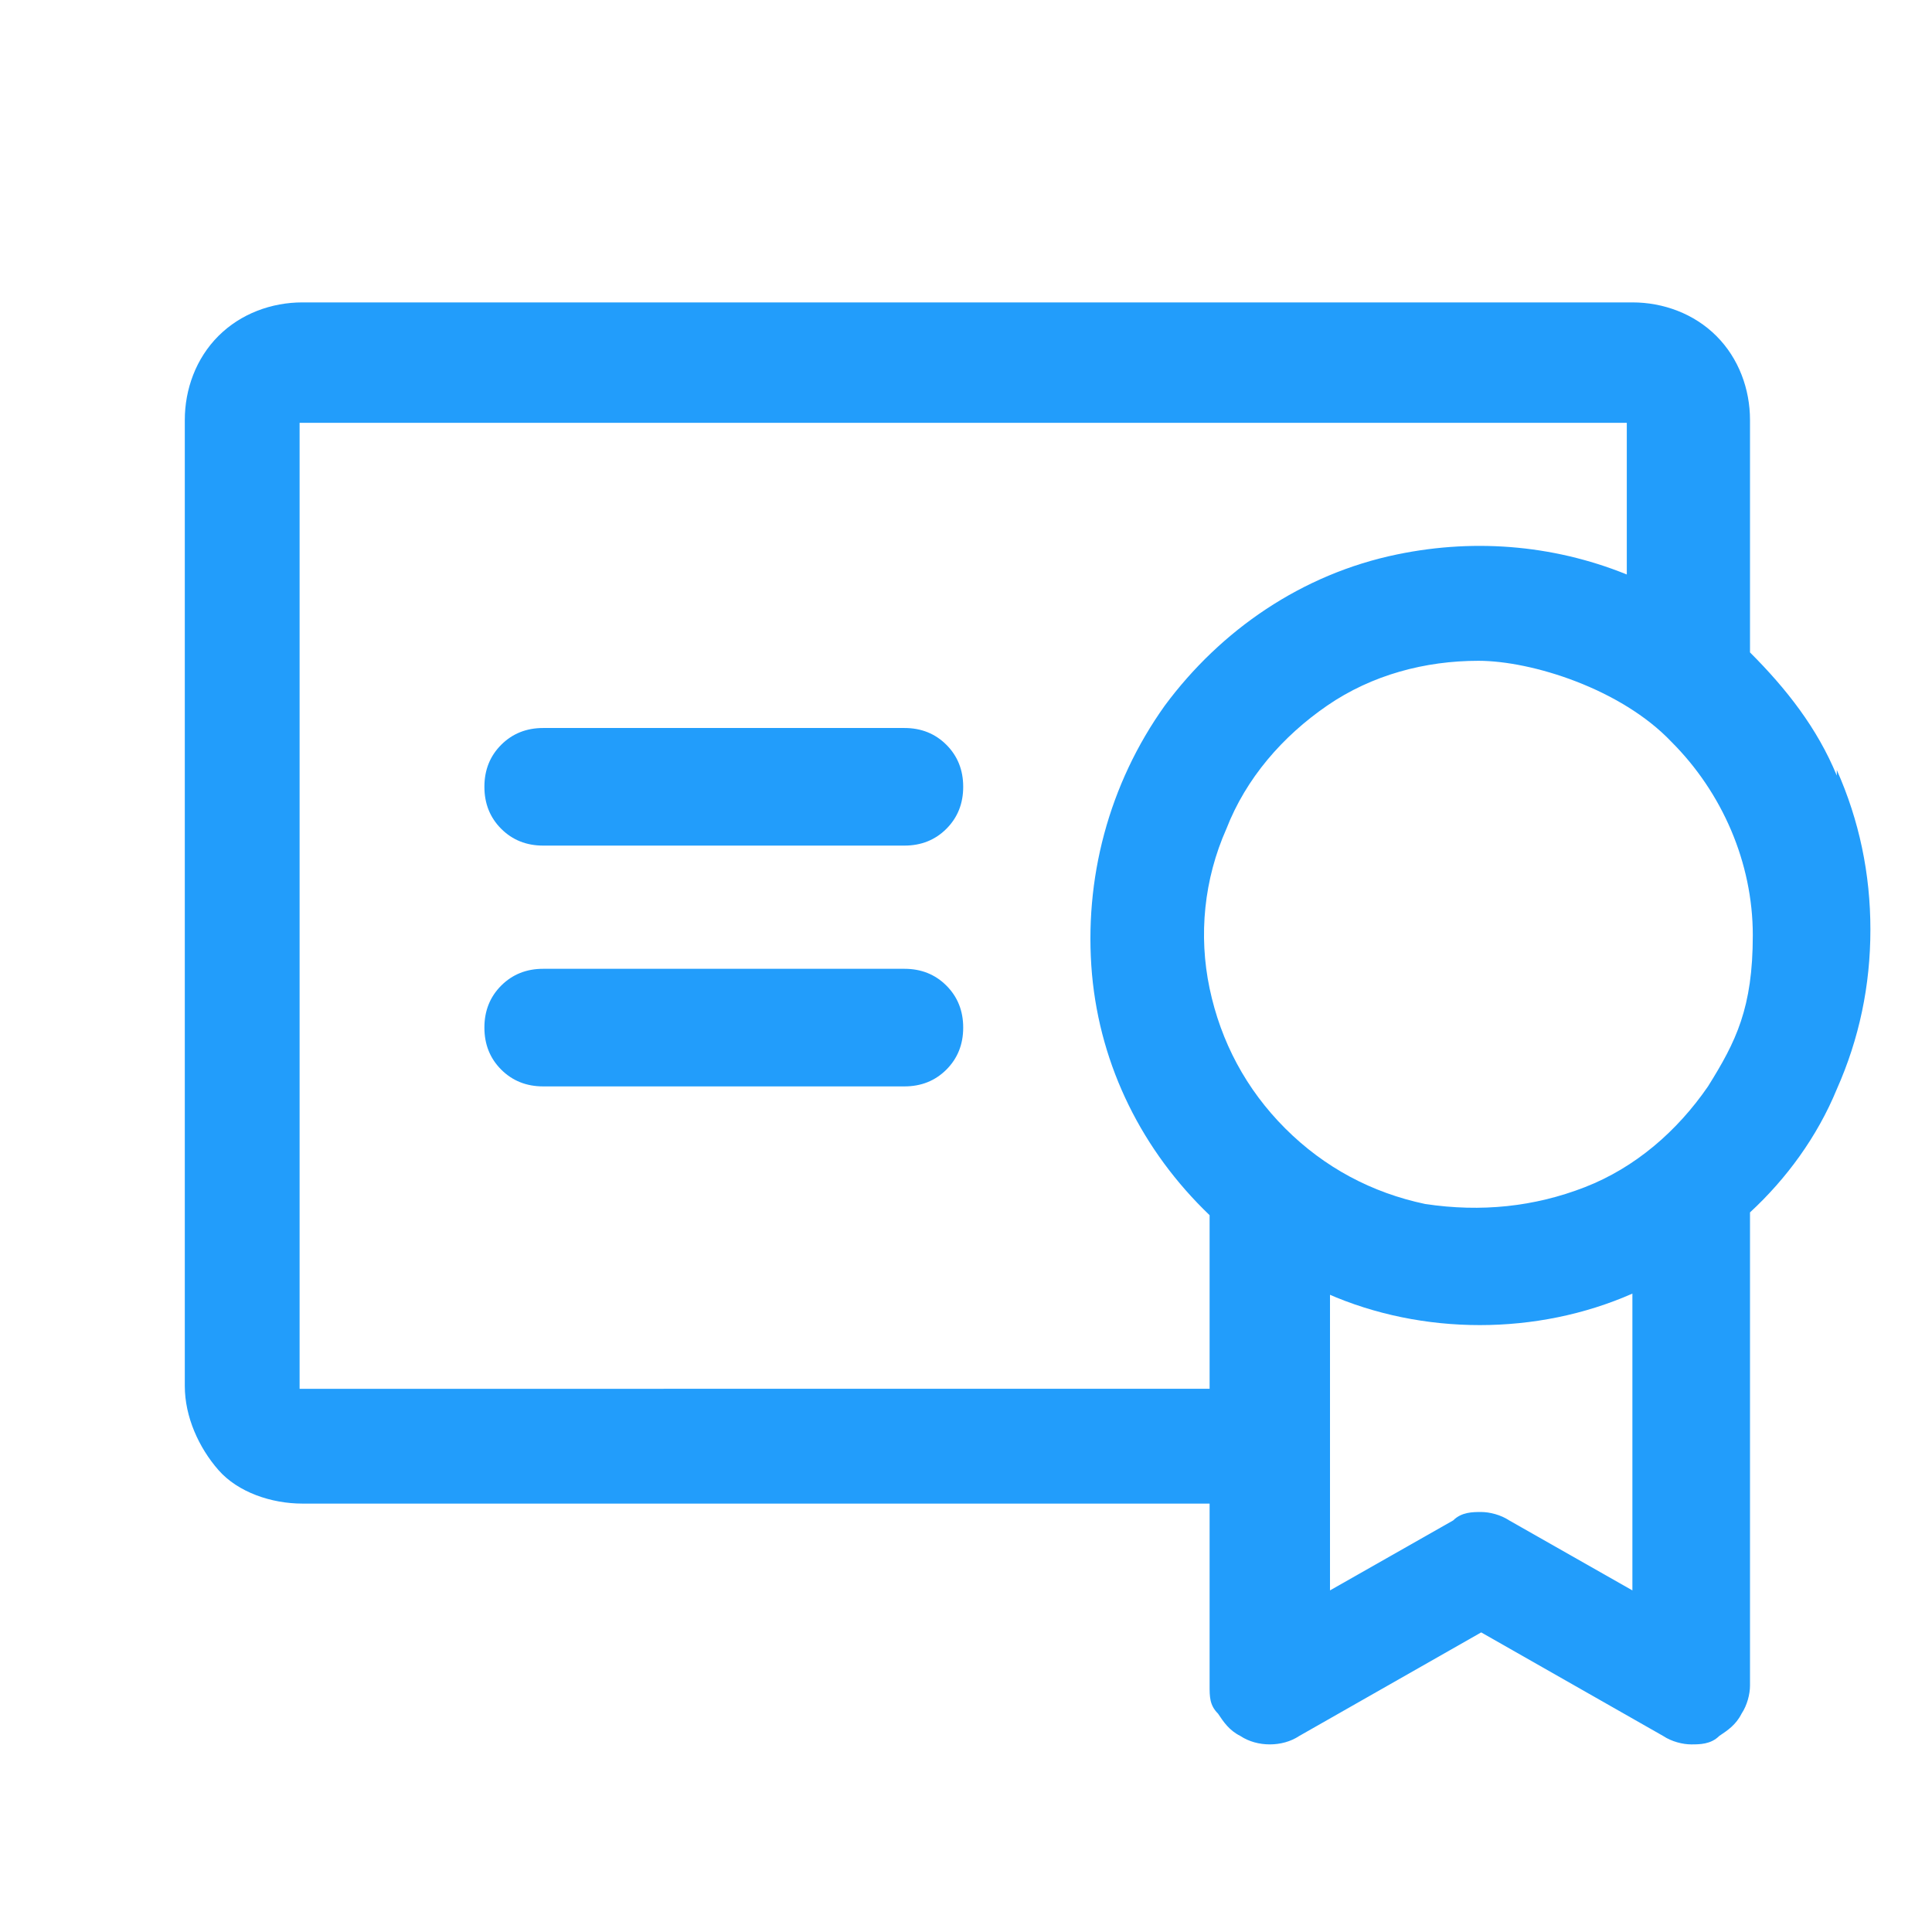 <?xml version="1.0" encoding="UTF-8"?>
<svg id="Layer_1" xmlns="http://www.w3.org/2000/svg" version="1.1" viewBox="0 0 69 69">
  <!-- Generator: Adobe Illustrator 29.4.0, SVG Export Plug-In . SVG Version: 2.1.0 Build 152)  -->
  <defs>
    <style>
      .st0 {
        fill: #229dfb;
      }
    </style>
  </defs>
  <path class="st0" d="M65.6,27.7c-.7-1.7-1.8-3.1-3.1-4.4v-8.3c0-1.1-.4-2.2-1.2-3s-1.9-1.2-3-1.2H10.8c-1.1,0-2.2.4-3,1.2s-1.2,1.9-1.2,3v34.5c0,1.1.5,2.2,1.2,3s1.9,1.2,3,1.2h32.4v6.5c0,.4,0,.7.3,1,.2.3.4.6.8.8.6.4,1.5.4,2.1,0l6.5-3.7,6.5,3.7c.3.2.7.3,1,.3s.7,0,1-.3c.3-.2.6-.4.8-.8.2-.3.3-.7.3-1v-16.9c1.3-1.2,2.4-2.7,3.1-4.4.8-1.8,1.2-3.7,1.2-5.7s-.4-3.9-1.2-5.7v.2ZM47.4,46.2c3.4,1.5,7.5,1.5,10.9,0v10.6l-4.4-2.5c-.3-.2-.7-.3-1-.3s-.7,0-1,.3l-4.4,2.5v-10.6h0ZM50.9,43c-1.9-.4-3.6-1.3-5-2.7s-2.3-3.1-2.7-5-.2-3.9.6-5.7c.7-1.8,2-3.3,3.6-4.4s3.5-1.6,5.4-1.6,5.1,1,6.9,2.9c1.8,1.8,2.9,4.3,2.9,6.9s-.6,3.8-1.6,5.4c-1.1,1.6-2.6,2.9-4.4,3.6-1.8.7-3.7.9-5.7.6ZM58.3,20.6c-2.6-1.1-5.5-1.4-8.4-.8-3.4.7-6.3,2.7-8.3,5.4-2,2.8-2.9,6.2-2.6,9.6.3,3.3,1.8,6.3,4.2,8.6v6.2H10.7V15.1h47.4v5.6h.2ZM61.3,60.9h0Z"/>
  <path class="st0" d="M32.3,26h-12.9c-.6,0-1.1.2-1.5.6s-.6.9-.6,1.5.2,1.1.6,1.5.9.6,1.5.6h12.9c.6,0,1.1-.2,1.5-.6s.6-.9.6-1.5-.2-1.1-.6-1.5-.9-.6-1.5-.6Z"/>
  <path class="st0" d="M32.3,34.6h-12.9c-.6,0-1.1.2-1.5.6-.4.4-.6.9-.6,1.5s.2,1.1.6,1.5.9.6,1.5.6h12.9c.6,0,1.1-.2,1.5-.6.4-.4.6-.9.6-1.5s-.2-1.1-.6-1.5c-.4-.4-.9-.6-1.5-.6Z"/>
</svg>
